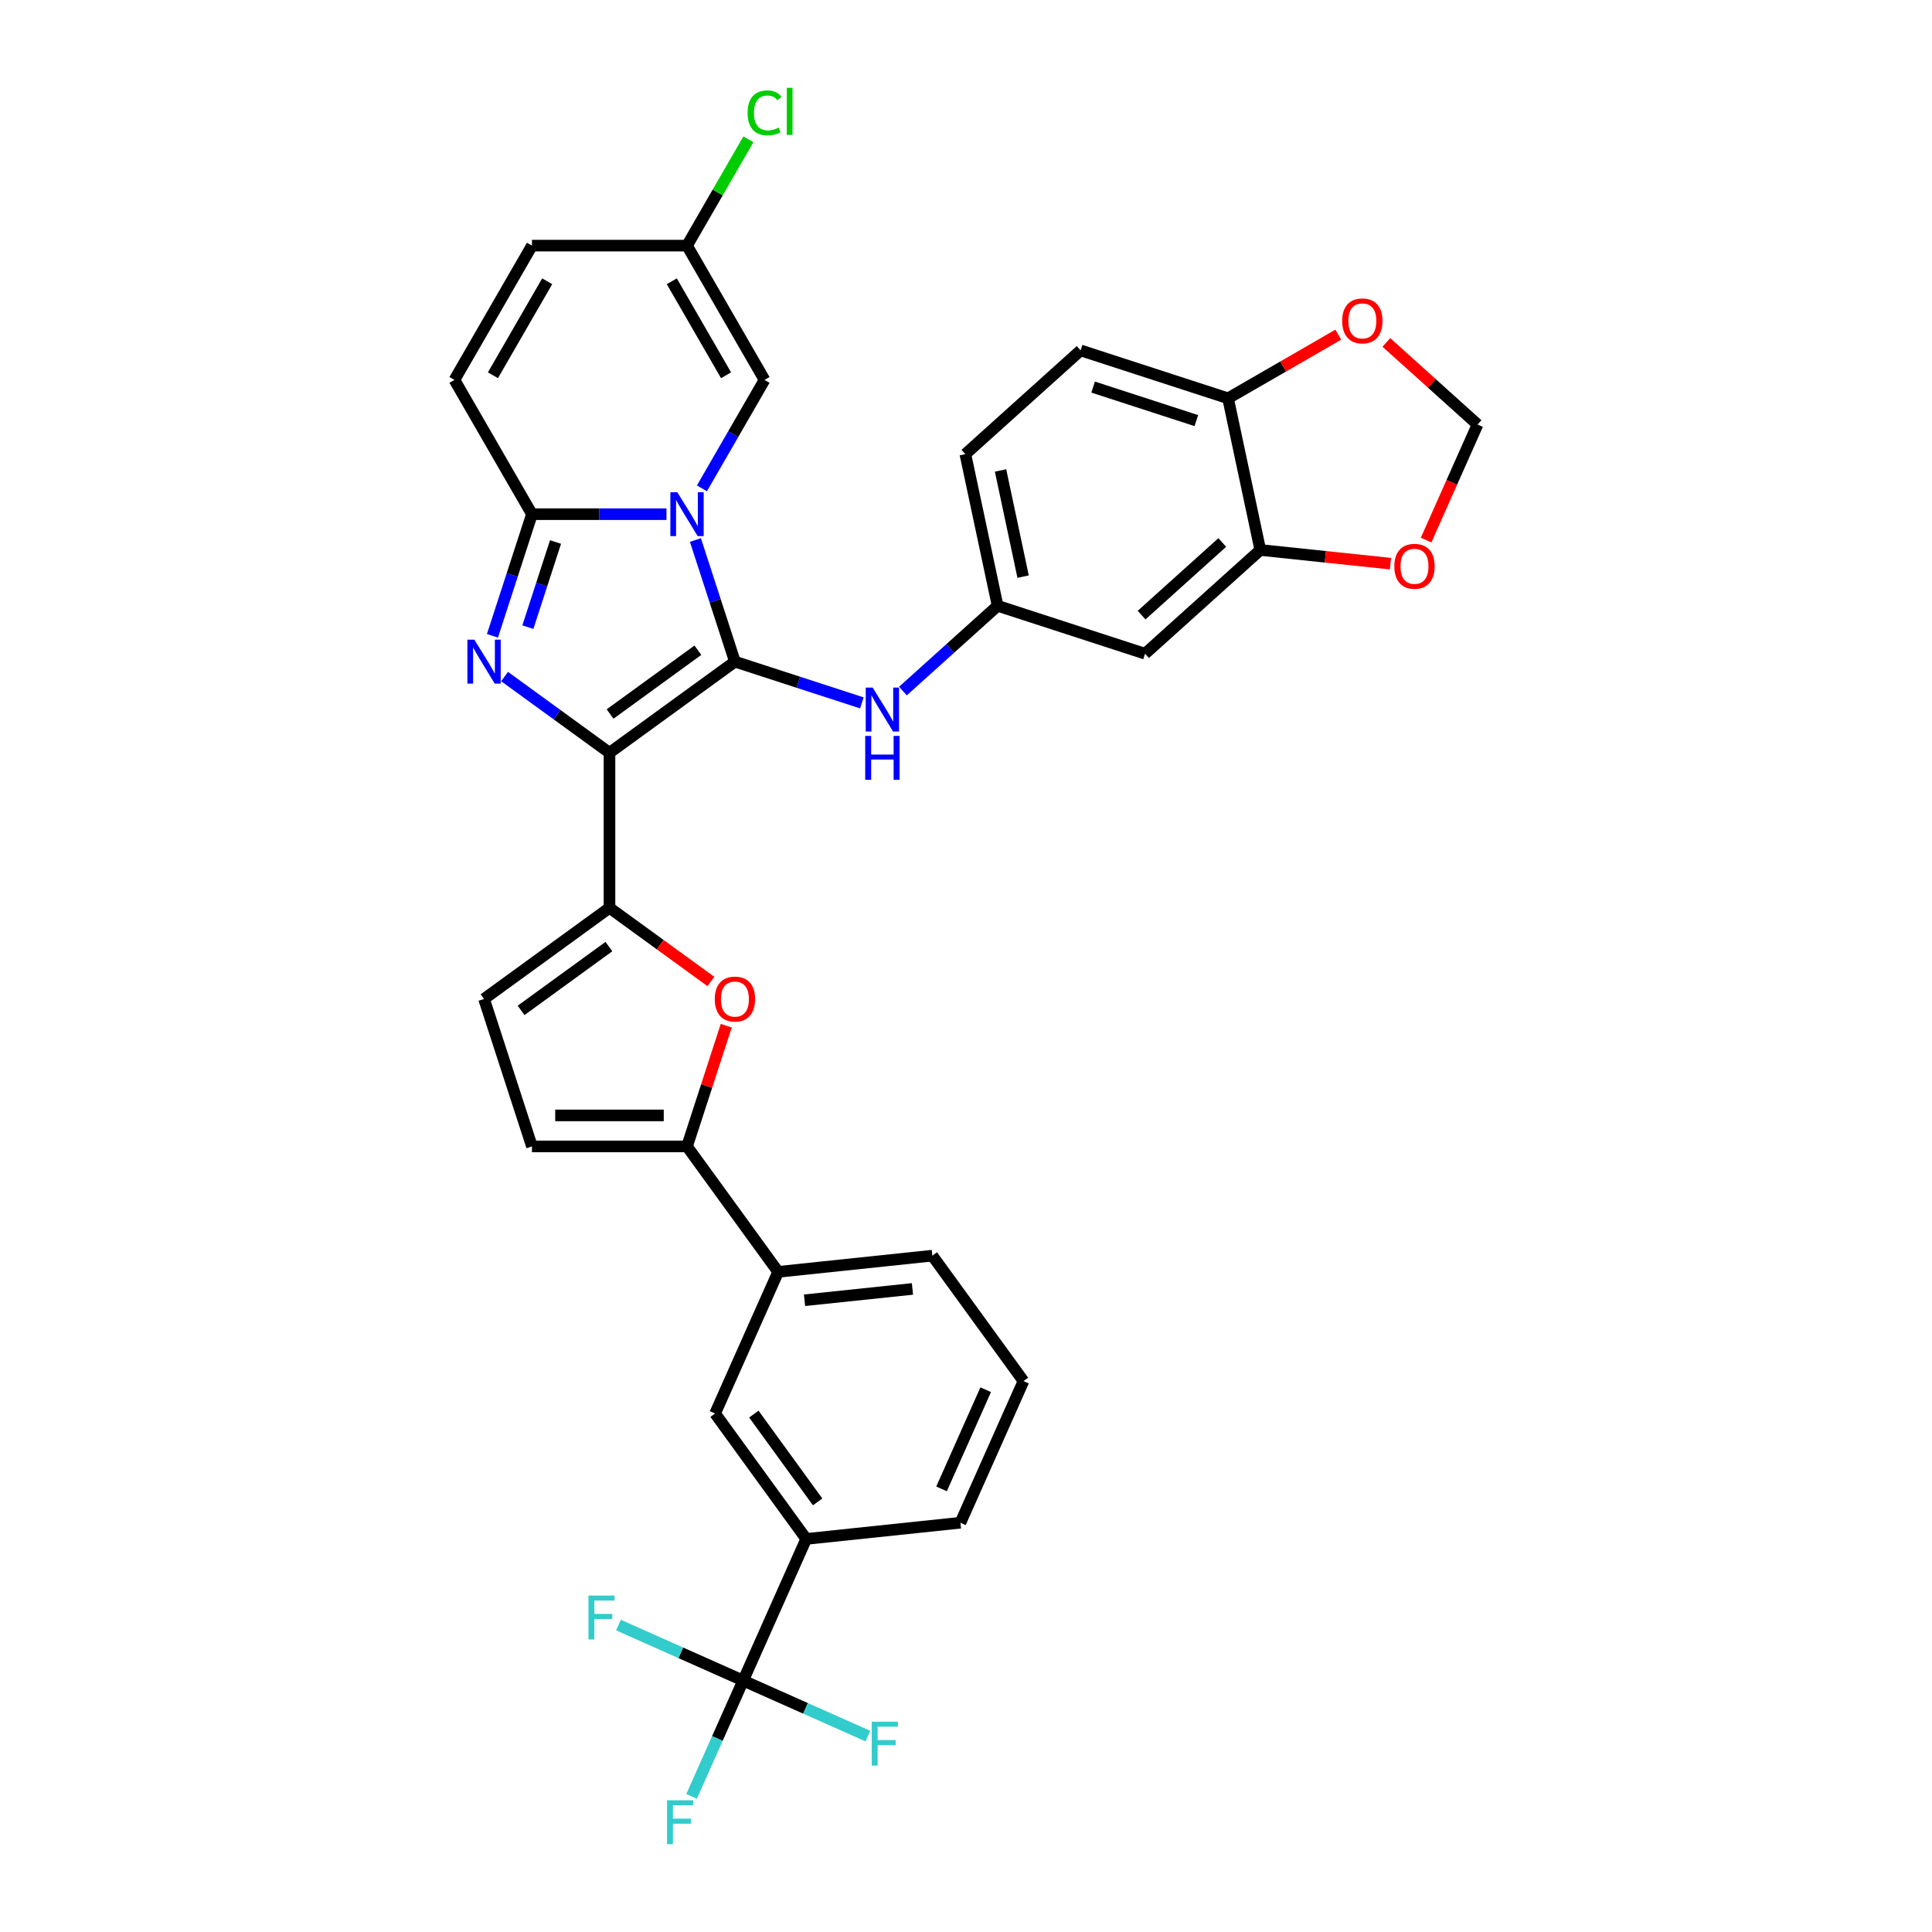<?xml version='1.0' encoding='iso-8859-1'?>
<svg version='1.1' baseProfile='full'
              xmlns='http://www.w3.org/2000/svg'
                      xmlns:rdkit='http://www.rdkit.org/xml'
                      xmlns:xlink='http://www.w3.org/1999/xlink'
                  xml:space='preserve'
width='1000px' height='1000px' viewBox='0 0 1000 1000'>
<!-- END OF HEADER -->
<rect style='opacity:1.0;fill:#FFFFFF;stroke:none' width='1000' height='1000' x='0' y='0'> </rect>
<path class='bond-0' d='M 315.471,389.636 L 380.397,342.465' style='fill:none;fill-rule:evenodd;stroke:#000000;stroke-width:6px;stroke-linecap:butt;stroke-linejoin:miter;stroke-opacity:1' />
<path class='bond-0' d='M 315.776,369.576 L 361.224,336.556' style='fill:none;fill-rule:evenodd;stroke:#000000;stroke-width:6px;stroke-linecap:butt;stroke-linejoin:miter;stroke-opacity:1' />
<path class='bond-2' d='M 315.471,389.636 L 288.321,369.911' style='fill:none;fill-rule:evenodd;stroke:#000000;stroke-width:6px;stroke-linecap:butt;stroke-linejoin:miter;stroke-opacity:1' />
<path class='bond-2' d='M 288.321,369.911 L 261.171,350.185' style='fill:none;fill-rule:evenodd;stroke:#0000FF;stroke-width:6px;stroke-linecap:butt;stroke-linejoin:miter;stroke-opacity:1' />
<path class='bond-4' d='M 315.471,389.636 L 315.471,469.889' style='fill:none;fill-rule:evenodd;stroke:#000000;stroke-width:6px;stroke-linecap:butt;stroke-linejoin:miter;stroke-opacity:1' />
<path class='bond-1' d='M 380.397,342.465 L 370.17,310.988' style='fill:none;fill-rule:evenodd;stroke:#000000;stroke-width:6px;stroke-linecap:butt;stroke-linejoin:miter;stroke-opacity:1' />
<path class='bond-1' d='M 370.17,310.988 L 359.942,279.51' style='fill:none;fill-rule:evenodd;stroke:#0000FF;stroke-width:6px;stroke-linecap:butt;stroke-linejoin:miter;stroke-opacity:1' />
<path class='bond-9' d='M 380.397,342.465 L 413.247,353.139' style='fill:none;fill-rule:evenodd;stroke:#000000;stroke-width:6px;stroke-linecap:butt;stroke-linejoin:miter;stroke-opacity:1' />
<path class='bond-9' d='M 413.247,353.139 L 446.097,363.812' style='fill:none;fill-rule:evenodd;stroke:#0000FF;stroke-width:6px;stroke-linecap:butt;stroke-linejoin:miter;stroke-opacity:1' />
<path class='bond-8' d='M 363.317,252.77 L 379.521,224.704' style='fill:none;fill-rule:evenodd;stroke:#0000FF;stroke-width:6px;stroke-linecap:butt;stroke-linejoin:miter;stroke-opacity:1' />
<path class='bond-8' d='M 379.521,224.704 L 395.724,196.639' style='fill:none;fill-rule:evenodd;stroke:#000000;stroke-width:6px;stroke-linecap:butt;stroke-linejoin:miter;stroke-opacity:1' />
<path class='bond-34' d='M 344.972,266.14 L 310.159,266.14' style='fill:none;fill-rule:evenodd;stroke:#0000FF;stroke-width:6px;stroke-linecap:butt;stroke-linejoin:miter;stroke-opacity:1' />
<path class='bond-34' d='M 310.159,266.14 L 275.345,266.14' style='fill:none;fill-rule:evenodd;stroke:#000000;stroke-width:6px;stroke-linecap:butt;stroke-linejoin:miter;stroke-opacity:1' />
<path class='bond-3' d='M 254.89,329.095 L 265.117,297.617' style='fill:none;fill-rule:evenodd;stroke:#0000FF;stroke-width:6px;stroke-linecap:butt;stroke-linejoin:miter;stroke-opacity:1' />
<path class='bond-3' d='M 265.117,297.617 L 275.345,266.14' style='fill:none;fill-rule:evenodd;stroke:#000000;stroke-width:6px;stroke-linecap:butt;stroke-linejoin:miter;stroke-opacity:1' />
<path class='bond-3' d='M 273.223,324.612 L 280.382,302.577' style='fill:none;fill-rule:evenodd;stroke:#0000FF;stroke-width:6px;stroke-linecap:butt;stroke-linejoin:miter;stroke-opacity:1' />
<path class='bond-3' d='M 280.382,302.577 L 287.542,280.543' style='fill:none;fill-rule:evenodd;stroke:#000000;stroke-width:6px;stroke-linecap:butt;stroke-linejoin:miter;stroke-opacity:1' />
<path class='bond-11' d='M 275.345,266.14 L 235.219,196.639' style='fill:none;fill-rule:evenodd;stroke:#000000;stroke-width:6px;stroke-linecap:butt;stroke-linejoin:miter;stroke-opacity:1' />
<path class='bond-5' d='M 315.471,469.889 L 341.715,488.956' style='fill:none;fill-rule:evenodd;stroke:#000000;stroke-width:6px;stroke-linecap:butt;stroke-linejoin:miter;stroke-opacity:1' />
<path class='bond-5' d='M 341.715,488.956 L 367.958,508.023' style='fill:none;fill-rule:evenodd;stroke:#FF0000;stroke-width:6px;stroke-linecap:butt;stroke-linejoin:miter;stroke-opacity:1' />
<path class='bond-10' d='M 315.471,469.889 L 250.545,517.061' style='fill:none;fill-rule:evenodd;stroke:#000000;stroke-width:6px;stroke-linecap:butt;stroke-linejoin:miter;stroke-opacity:1' />
<path class='bond-10' d='M 315.167,489.95 L 269.719,522.97' style='fill:none;fill-rule:evenodd;stroke:#000000;stroke-width:6px;stroke-linecap:butt;stroke-linejoin:miter;stroke-opacity:1' />
<path class='bond-6' d='M 375.897,530.912 L 365.747,562.149' style='fill:none;fill-rule:evenodd;stroke:#FF0000;stroke-width:6px;stroke-linecap:butt;stroke-linejoin:miter;stroke-opacity:1' />
<path class='bond-6' d='M 365.747,562.149 L 355.598,593.386' style='fill:none;fill-rule:evenodd;stroke:#000000;stroke-width:6px;stroke-linecap:butt;stroke-linejoin:miter;stroke-opacity:1' />
<path class='bond-16' d='M 355.598,593.386 L 402.769,658.312' style='fill:none;fill-rule:evenodd;stroke:#000000;stroke-width:6px;stroke-linecap:butt;stroke-linejoin:miter;stroke-opacity:1' />
<path class='bond-35' d='M 355.598,593.386 L 275.345,593.386' style='fill:none;fill-rule:evenodd;stroke:#000000;stroke-width:6px;stroke-linecap:butt;stroke-linejoin:miter;stroke-opacity:1' />
<path class='bond-35' d='M 343.56,577.335 L 287.383,577.335' style='fill:none;fill-rule:evenodd;stroke:#000000;stroke-width:6px;stroke-linecap:butt;stroke-linejoin:miter;stroke-opacity:1' />
<path class='bond-7' d='M 384.657,869.867 L 417.299,796.552' style='fill:none;fill-rule:evenodd;stroke:#000000;stroke-width:6px;stroke-linecap:butt;stroke-linejoin:miter;stroke-opacity:1' />
<path class='bond-25' d='M 384.657,869.867 L 371.313,899.839' style='fill:none;fill-rule:evenodd;stroke:#000000;stroke-width:6px;stroke-linecap:butt;stroke-linejoin:miter;stroke-opacity:1' />
<path class='bond-25' d='M 371.313,899.839 L 357.968,929.812' style='fill:none;fill-rule:evenodd;stroke:#33CCCC;stroke-width:6px;stroke-linecap:butt;stroke-linejoin:miter;stroke-opacity:1' />
<path class='bond-26' d='M 384.657,869.867 L 352.382,855.497' style='fill:none;fill-rule:evenodd;stroke:#000000;stroke-width:6px;stroke-linecap:butt;stroke-linejoin:miter;stroke-opacity:1' />
<path class='bond-26' d='M 352.382,855.497 L 320.106,841.127' style='fill:none;fill-rule:evenodd;stroke:#33CCCC;stroke-width:6px;stroke-linecap:butt;stroke-linejoin:miter;stroke-opacity:1' />
<path class='bond-27' d='M 384.657,869.867 L 416.933,884.237' style='fill:none;fill-rule:evenodd;stroke:#000000;stroke-width:6px;stroke-linecap:butt;stroke-linejoin:miter;stroke-opacity:1' />
<path class='bond-27' d='M 416.933,884.237 L 449.208,898.607' style='fill:none;fill-rule:evenodd;stroke:#33CCCC;stroke-width:6px;stroke-linecap:butt;stroke-linejoin:miter;stroke-opacity:1' />
<path class='bond-15' d='M 395.724,196.639 L 355.598,127.138' style='fill:none;fill-rule:evenodd;stroke:#000000;stroke-width:6px;stroke-linecap:butt;stroke-linejoin:miter;stroke-opacity:1' />
<path class='bond-15' d='M 375.805,194.239 L 347.717,145.588' style='fill:none;fill-rule:evenodd;stroke:#000000;stroke-width:6px;stroke-linecap:butt;stroke-linejoin:miter;stroke-opacity:1' />
<path class='bond-21' d='M 467.348,357.697 L 491.855,335.631' style='fill:none;fill-rule:evenodd;stroke:#0000FF;stroke-width:6px;stroke-linecap:butt;stroke-linejoin:miter;stroke-opacity:1' />
<path class='bond-21' d='M 491.855,335.631 L 516.362,313.565' style='fill:none;fill-rule:evenodd;stroke:#000000;stroke-width:6px;stroke-linecap:butt;stroke-linejoin:miter;stroke-opacity:1' />
<path class='bond-12' d='M 250.545,517.061 L 275.345,593.386' style='fill:none;fill-rule:evenodd;stroke:#000000;stroke-width:6px;stroke-linecap:butt;stroke-linejoin:miter;stroke-opacity:1' />
<path class='bond-18' d='M 235.219,196.639 L 275.345,127.138' style='fill:none;fill-rule:evenodd;stroke:#000000;stroke-width:6px;stroke-linecap:butt;stroke-linejoin:miter;stroke-opacity:1' />
<path class='bond-18' d='M 255.138,194.239 L 283.226,145.588' style='fill:none;fill-rule:evenodd;stroke:#000000;stroke-width:6px;stroke-linecap:butt;stroke-linejoin:miter;stroke-opacity:1' />
<path class='bond-13' d='M 417.299,796.552 L 370.128,731.626' style='fill:none;fill-rule:evenodd;stroke:#000000;stroke-width:6px;stroke-linecap:butt;stroke-linejoin:miter;stroke-opacity:1' />
<path class='bond-13' d='M 423.208,777.379 L 390.188,731.931' style='fill:none;fill-rule:evenodd;stroke:#000000;stroke-width:6px;stroke-linecap:butt;stroke-linejoin:miter;stroke-opacity:1' />
<path class='bond-31' d='M 417.299,796.552 L 497.112,788.164' style='fill:none;fill-rule:evenodd;stroke:#000000;stroke-width:6px;stroke-linecap:butt;stroke-linejoin:miter;stroke-opacity:1' />
<path class='bond-14' d='M 652.326,284.665 L 592.687,338.364' style='fill:none;fill-rule:evenodd;stroke:#000000;stroke-width:6px;stroke-linecap:butt;stroke-linejoin:miter;stroke-opacity:1' />
<path class='bond-14' d='M 632.641,280.792 L 590.893,318.382' style='fill:none;fill-rule:evenodd;stroke:#000000;stroke-width:6px;stroke-linecap:butt;stroke-linejoin:miter;stroke-opacity:1' />
<path class='bond-22' d='M 652.326,284.665 L 686.013,288.205' style='fill:none;fill-rule:evenodd;stroke:#000000;stroke-width:6px;stroke-linecap:butt;stroke-linejoin:miter;stroke-opacity:1' />
<path class='bond-22' d='M 686.013,288.205 L 719.7,291.746' style='fill:none;fill-rule:evenodd;stroke:#FF0000;stroke-width:6px;stroke-linecap:butt;stroke-linejoin:miter;stroke-opacity:1' />
<path class='bond-37' d='M 652.326,284.665 L 635.641,206.166' style='fill:none;fill-rule:evenodd;stroke:#000000;stroke-width:6px;stroke-linecap:butt;stroke-linejoin:miter;stroke-opacity:1' />
<path class='bond-29' d='M 355.598,127.138 L 371.482,99.626' style='fill:none;fill-rule:evenodd;stroke:#000000;stroke-width:6px;stroke-linecap:butt;stroke-linejoin:miter;stroke-opacity:1' />
<path class='bond-29' d='M 371.482,99.626 L 387.366,72.115' style='fill:none;fill-rule:evenodd;stroke:#00CC00;stroke-width:6px;stroke-linecap:butt;stroke-linejoin:miter;stroke-opacity:1' />
<path class='bond-36' d='M 355.598,127.138 L 275.345,127.138' style='fill:none;fill-rule:evenodd;stroke:#000000;stroke-width:6px;stroke-linecap:butt;stroke-linejoin:miter;stroke-opacity:1' />
<path class='bond-19' d='M 402.769,658.312 L 370.128,731.626' style='fill:none;fill-rule:evenodd;stroke:#000000;stroke-width:6px;stroke-linecap:butt;stroke-linejoin:miter;stroke-opacity:1' />
<path class='bond-32' d='M 402.769,658.312 L 482.583,649.923' style='fill:none;fill-rule:evenodd;stroke:#000000;stroke-width:6px;stroke-linecap:butt;stroke-linejoin:miter;stroke-opacity:1' />
<path class='bond-32' d='M 416.419,673.016 L 472.288,667.144' style='fill:none;fill-rule:evenodd;stroke:#000000;stroke-width:6px;stroke-linecap:butt;stroke-linejoin:miter;stroke-opacity:1' />
<path class='bond-17' d='M 592.687,338.364 L 516.362,313.565' style='fill:none;fill-rule:evenodd;stroke:#000000;stroke-width:6px;stroke-linecap:butt;stroke-linejoin:miter;stroke-opacity:1' />
<path class='bond-20' d='M 635.641,206.166 L 559.316,181.366' style='fill:none;fill-rule:evenodd;stroke:#000000;stroke-width:6px;stroke-linecap:butt;stroke-linejoin:miter;stroke-opacity:1' />
<path class='bond-20' d='M 619.232,217.711 L 565.805,200.351' style='fill:none;fill-rule:evenodd;stroke:#000000;stroke-width:6px;stroke-linecap:butt;stroke-linejoin:miter;stroke-opacity:1' />
<path class='bond-23' d='M 635.641,206.166 L 664.172,189.693' style='fill:none;fill-rule:evenodd;stroke:#000000;stroke-width:6px;stroke-linecap:butt;stroke-linejoin:miter;stroke-opacity:1' />
<path class='bond-23' d='M 664.172,189.693 L 692.703,173.221' style='fill:none;fill-rule:evenodd;stroke:#FF0000;stroke-width:6px;stroke-linecap:butt;stroke-linejoin:miter;stroke-opacity:1' />
<path class='bond-30' d='M 516.362,313.565 L 499.676,235.066' style='fill:none;fill-rule:evenodd;stroke:#000000;stroke-width:6px;stroke-linecap:butt;stroke-linejoin:miter;stroke-opacity:1' />
<path class='bond-30' d='M 529.559,298.453 L 517.879,243.503' style='fill:none;fill-rule:evenodd;stroke:#000000;stroke-width:6px;stroke-linecap:butt;stroke-linejoin:miter;stroke-opacity:1' />
<path class='bond-24' d='M 738.15,279.555 L 751.466,249.647' style='fill:none;fill-rule:evenodd;stroke:#FF0000;stroke-width:6px;stroke-linecap:butt;stroke-linejoin:miter;stroke-opacity:1' />
<path class='bond-24' d='M 751.466,249.647 L 764.781,219.739' style='fill:none;fill-rule:evenodd;stroke:#000000;stroke-width:6px;stroke-linecap:butt;stroke-linejoin:miter;stroke-opacity:1' />
<path class='bond-39' d='M 717.581,177.239 L 741.181,198.489' style='fill:none;fill-rule:evenodd;stroke:#FF0000;stroke-width:6px;stroke-linecap:butt;stroke-linejoin:miter;stroke-opacity:1' />
<path class='bond-39' d='M 741.181,198.489 L 764.781,219.739' style='fill:none;fill-rule:evenodd;stroke:#000000;stroke-width:6px;stroke-linecap:butt;stroke-linejoin:miter;stroke-opacity:1' />
<path class='bond-28' d='M 559.316,181.366 L 499.676,235.066' style='fill:none;fill-rule:evenodd;stroke:#000000;stroke-width:6px;stroke-linecap:butt;stroke-linejoin:miter;stroke-opacity:1' />
<path class='bond-38' d='M 497.112,788.164 L 529.754,714.849' style='fill:none;fill-rule:evenodd;stroke:#000000;stroke-width:6px;stroke-linecap:butt;stroke-linejoin:miter;stroke-opacity:1' />
<path class='bond-38' d='M 487.346,770.638 L 510.195,719.318' style='fill:none;fill-rule:evenodd;stroke:#000000;stroke-width:6px;stroke-linecap:butt;stroke-linejoin:miter;stroke-opacity:1' />
<path class='bond-33' d='M 482.583,649.923 L 529.754,714.849' style='fill:none;fill-rule:evenodd;stroke:#000000;stroke-width:6px;stroke-linecap:butt;stroke-linejoin:miter;stroke-opacity:1' />
<path  class='atom-2' d='M 350.574 254.776
L 358.022 266.814
Q 358.76 268.002, 359.948 270.153
Q 361.135 272.303, 361.2 272.432
L 361.2 254.776
L 364.217 254.776
L 364.217 277.504
L 361.103 277.504
L 353.11 264.342
Q 352.179 262.801, 351.184 261.036
Q 350.221 259.27, 349.932 258.725
L 349.932 277.504
L 346.979 277.504
L 346.979 254.776
L 350.574 254.776
' fill='#0000FF'/>
<path  class='atom-3' d='M 245.522 331.101
L 252.969 343.139
Q 253.707 344.327, 254.895 346.478
Q 256.083 348.628, 256.147 348.757
L 256.147 331.101
L 259.165 331.101
L 259.165 353.829
L 256.051 353.829
L 248.058 340.667
Q 247.127 339.127, 246.132 337.361
Q 245.169 335.595, 244.88 335.05
L 244.88 353.829
L 241.926 353.829
L 241.926 331.101
L 245.522 331.101
' fill='#0000FF'/>
<path  class='atom-6' d='M 369.964 517.125
Q 369.964 511.668, 372.661 508.618
Q 375.357 505.569, 380.397 505.569
Q 385.437 505.569, 388.134 508.618
Q 390.83 511.668, 390.83 517.125
Q 390.83 522.646, 388.102 525.792
Q 385.373 528.906, 380.397 528.906
Q 375.39 528.906, 372.661 525.792
Q 369.964 522.679, 369.964 517.125
M 380.397 526.338
Q 383.864 526.338, 385.726 524.027
Q 387.62 521.683, 387.62 517.125
Q 387.62 512.663, 385.726 510.416
Q 383.864 508.137, 380.397 508.137
Q 376.93 508.137, 375.036 510.384
Q 373.175 512.631, 373.175 517.125
Q 373.175 521.715, 375.036 524.027
Q 376.93 526.338, 380.397 526.338
' fill='#FF0000'/>
<path  class='atom-10' d='M 451.699 355.901
L 459.146 367.939
Q 459.884 369.126, 461.072 371.277
Q 462.26 373.428, 462.324 373.556
L 462.324 355.901
L 465.342 355.901
L 465.342 378.628
L 462.228 378.628
L 454.235 365.467
Q 453.304 363.926, 452.308 362.16
Q 451.345 360.395, 451.057 359.849
L 451.057 378.628
L 448.103 378.628
L 448.103 355.901
L 451.699 355.901
' fill='#0000FF'/>
<path  class='atom-10' d='M 447.83 380.901
L 450.912 380.901
L 450.912 390.564
L 462.533 390.564
L 462.533 380.901
L 465.614 380.901
L 465.614 403.629
L 462.533 403.629
L 462.533 393.132
L 450.912 393.132
L 450.912 403.629
L 447.83 403.629
L 447.83 380.901
' fill='#0000FF'/>
<path  class='atom-23' d='M 721.707 293.118
Q 721.707 287.66, 724.403 284.611
Q 727.1 281.561, 732.14 281.561
Q 737.18 281.561, 739.876 284.611
Q 742.573 287.66, 742.573 293.118
Q 742.573 298.639, 739.844 301.785
Q 737.115 304.899, 732.14 304.899
Q 727.132 304.899, 724.403 301.785
Q 721.707 298.671, 721.707 293.118
M 732.14 302.331
Q 735.607 302.331, 737.468 300.019
Q 739.362 297.676, 739.362 293.118
Q 739.362 288.656, 737.468 286.408
Q 735.607 284.129, 732.14 284.129
Q 728.673 284.129, 726.779 286.376
Q 724.917 288.623, 724.917 293.118
Q 724.917 297.708, 726.779 300.019
Q 728.673 302.331, 732.14 302.331
' fill='#FF0000'/>
<path  class='atom-24' d='M 694.709 166.103
Q 694.709 160.646, 697.406 157.597
Q 700.102 154.547, 705.142 154.547
Q 710.182 154.547, 712.878 157.597
Q 715.575 160.646, 715.575 166.103
Q 715.575 171.625, 712.846 174.771
Q 710.118 177.884, 705.142 177.884
Q 700.134 177.884, 697.406 174.771
Q 694.709 171.657, 694.709 166.103
M 705.142 175.316
Q 708.609 175.316, 710.471 173.005
Q 712.365 170.662, 712.365 166.103
Q 712.365 161.641, 710.471 159.394
Q 708.609 157.115, 705.142 157.115
Q 701.675 157.115, 699.781 159.362
Q 697.919 161.609, 697.919 166.103
Q 697.919 170.694, 699.781 173.005
Q 701.675 175.316, 705.142 175.316
' fill='#FF0000'/>
<path  class='atom-26' d='M 345.258 931.818
L 358.773 931.818
L 358.773 934.418
L 348.308 934.418
L 348.308 941.32
L 357.617 941.32
L 357.617 943.952
L 348.308 943.952
L 348.308 954.545
L 345.258 954.545
L 345.258 931.818
' fill='#33CCCC'/>
<path  class='atom-27' d='M 304.585 825.861
L 318.1 825.861
L 318.1 828.462
L 307.635 828.462
L 307.635 835.363
L 316.944 835.363
L 316.944 837.996
L 307.635 837.996
L 307.635 848.589
L 304.585 848.589
L 304.585 825.861
' fill='#33CCCC'/>
<path  class='atom-28' d='M 451.215 891.145
L 464.729 891.145
L 464.729 893.745
L 454.264 893.745
L 454.264 900.647
L 463.574 900.647
L 463.574 903.279
L 454.264 903.279
L 454.264 913.873
L 451.215 913.873
L 451.215 891.145
' fill='#33CCCC'/>
<path  class='atom-30' d='M 386.961 58.423
Q 386.961 52.774, 389.593 49.82
Q 392.257 46.835, 397.297 46.835
Q 401.984 46.835, 404.488 50.141
L 402.369 51.875
Q 400.539 49.467, 397.297 49.467
Q 393.862 49.467, 392.033 51.779
Q 390.235 54.058, 390.235 58.423
Q 390.235 62.918, 392.097 65.229
Q 393.991 67.54, 397.65 67.54
Q 400.154 67.54, 403.075 66.031
L 403.974 68.439
Q 402.787 69.209, 400.989 69.659
Q 399.191 70.108, 397.201 70.108
Q 392.257 70.108, 389.593 67.091
Q 386.961 64.073, 386.961 58.423
' fill='#00CC00'/>
<path  class='atom-30' d='M 407.249 45.455
L 410.202 45.455
L 410.202 69.819
L 407.249 69.819
L 407.249 45.455
' fill='#00CC00'/>
</svg>
